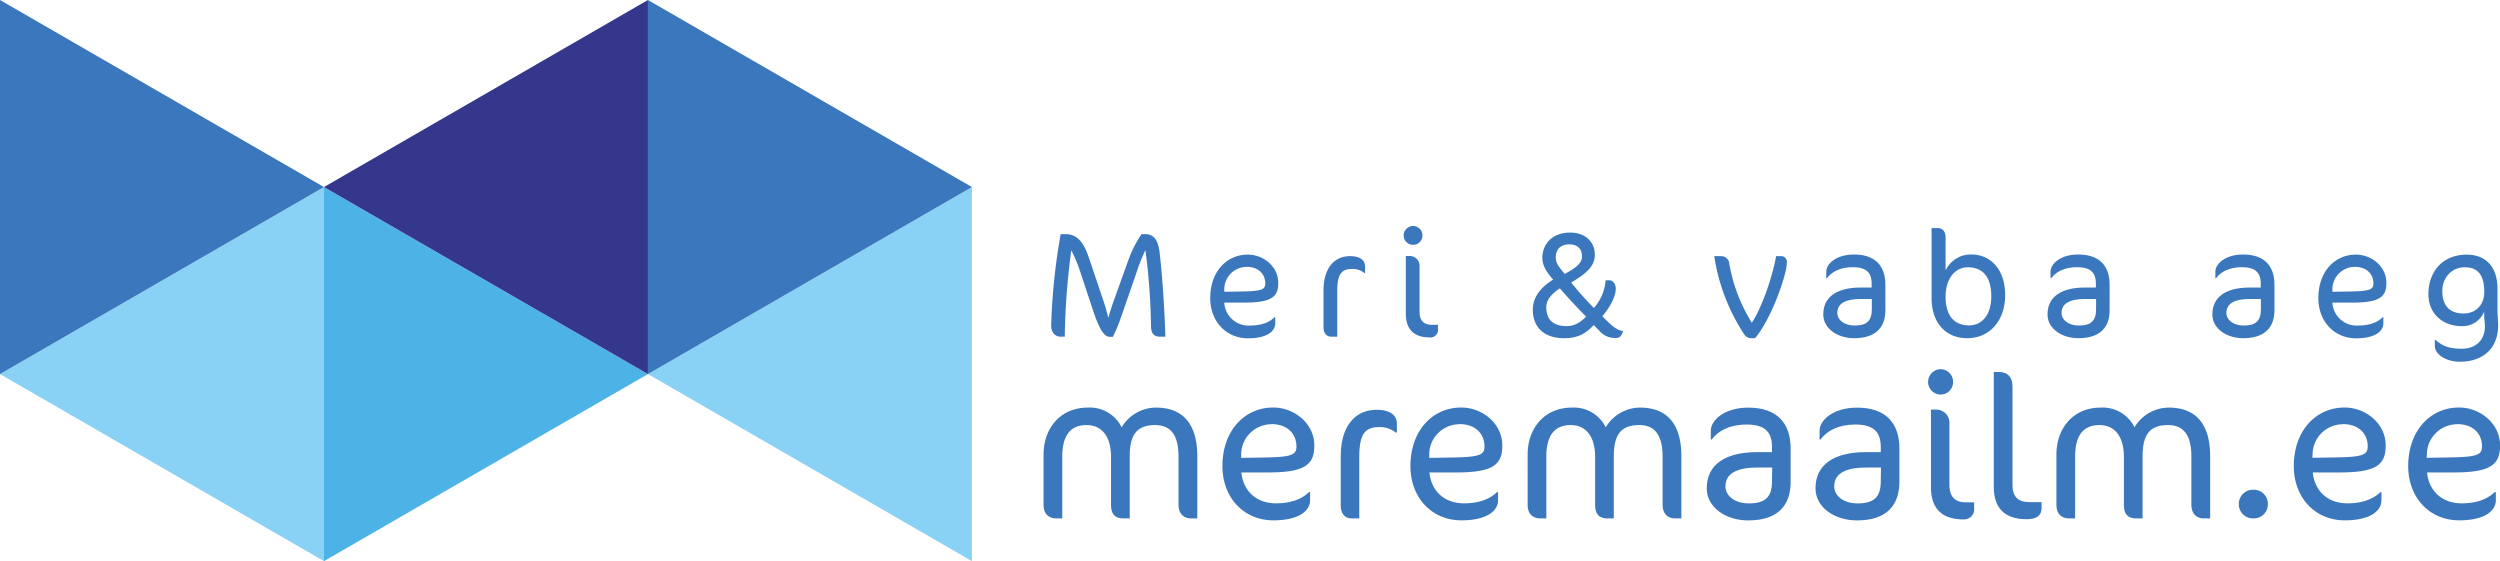 <svg xmlns="http://www.w3.org/2000/svg" viewBox="0 0 666.11 149.51"><defs><style>.cls-1{fill:#3a77bc;}.cls-2{fill:#89d2f6;}.cls-3{fill:#c28f8d;}.cls-4{fill:#4db3e6;}.cls-5{fill:#35378d;}</style></defs><title>Asset 2</title><g id="Layer_2" data-name="Layer 2"><g id="Layer_1-2" data-name="Layer 1"><path class="cls-1" d="M317.26,138.12c-1.9,0-3.25-1.3-3.25-3.63V121.71c0-6.07-2.27-8.45-6.23-8.45-4.77,0-6.77,2.44-6.77,8.29v16.58h-1.68c-2.38,0-3.3-1.3-3.3-3.63V121.71c0-5.25-2.33-8.45-6.5-8.45s-6.5,2.55-6.5,8.45v16.41h-1.57c-2.06,0-3.41-1.19-3.41-3.63V121.06c0-6.66,4.23-12.46,11.81-12.46a9.47,9.47,0,0,1,9,5.25,10.72,10.72,0,0,1,9.1-5.25c7.2,0,11.05,4.33,11.05,12.95v16.58Z"/><path class="cls-1" d="M337.9,125.88h-7.15c.49,4.82,3.85,8.23,9.26,8.23,4.44,0,7.15-1.41,8.78-3h.27v2.17c0,3-3.25,5.36-9.75,5.36-8,0-13.6-6.12-13.6-14.46,0-9.37,5.85-15.6,13.54-15.6,5.63,0,10.94,4.28,10.94,10.08C350.2,123.77,347.81,125.88,337.9,125.88Zm.81-12.84a8.08,8.08,0,0,0-8,7.75L330.7,122l6.55-.11c7-.11,8.18-.76,8.18-2.92C345.43,115.8,343.26,113,338.71,113Z"/><path class="cls-1" d="M371.92,115.26a6.78,6.78,0,0,0-4.44-1.46c-3.85,0-5.31,1.9-5.31,8.07v16.25h-2.11c-1.79,0-2.82-1.41-2.82-3.3V121.49c0-8,3.9-12.3,9.53-12.3,4,0,5.42,1.73,5.42,3.68v2.38Z"/><path class="cls-1" d="M388,125.88h-7.15c.49,4.82,3.85,8.23,9.26,8.23,4.44,0,7.15-1.41,8.77-3h.27v2.17c0,3-3.25,5.36-9.75,5.36-8,0-13.6-6.12-13.6-14.46,0-9.37,5.85-15.6,13.54-15.6,5.63,0,10.94,4.28,10.94,10.08C400.3,123.77,397.92,125.88,388,125.88Zm.81-12.84a8.08,8.08,0,0,0-8,7.75L380.8,122l6.55-.11c7-.11,8.18-.76,8.18-2.92C395.54,115.8,393.37,113,388.82,113Z"/><path class="cls-1" d="M446.24,138.12c-1.9,0-3.25-1.3-3.25-3.63V121.71c0-6.07-2.28-8.45-6.23-8.45-4.77,0-6.77,2.44-6.77,8.29v16.58h-1.68c-2.38,0-3.3-1.3-3.3-3.63V121.71c0-5.25-2.33-8.45-6.5-8.45s-6.5,2.55-6.5,8.45v16.41h-1.57c-2.06,0-3.41-1.19-3.41-3.63V121.06c0-6.66,4.23-12.46,11.81-12.46a9.47,9.47,0,0,1,9,5.25,10.72,10.72,0,0,1,9.1-5.25c7.2,0,11.05,4.33,11.05,12.95v16.58Z"/><path class="cls-1" d="M465.8,138.66c-5.9,0-11.05-3.41-11.05-8.56,0-6.23,4.82-9.64,13.49-9.64h3.9v-1.35c0-4.22-2.11-6-6.83-6-4.33,0-7.53,1.63-9.21,4h-.27v-2.38c0-2.65,3.47-6.12,10-6.12,7.37,0,11.27,3.85,11.27,10.89v9.1C477.06,134.44,473.92,138.66,465.8,138.66Zm6.39-14.08h-4c-5.8,0-8.45,1.79-8.45,5,0,2.55,2.49,4.55,6.23,4.55,4.39,0,6.17-1.73,6.17-5.9Z"/><path class="cls-1" d="M494.78,138.66c-5.9,0-11.05-3.41-11.05-8.56,0-6.23,4.82-9.64,13.49-9.64h3.9v-1.35c0-4.22-2.11-6-6.83-6-4.33,0-7.53,1.63-9.21,4h-.27v-2.38c0-2.65,3.47-6.12,10-6.12,7.37,0,11.27,3.85,11.27,10.89v9.1C506,134.44,502.9,138.66,494.78,138.66Zm6.39-14.08h-4c-5.8,0-8.45,1.79-8.45,5,0,2.55,2.49,4.55,6.23,4.55,4.39,0,6.17-1.73,6.17-5.9Z"/><path class="cls-1" d="M517.09,105.13a3.38,3.38,0,0,1-3.36-3.36,3.42,3.42,0,0,1,3.36-3.41,3.38,3.38,0,0,1,3.3,3.41A3.33,3.33,0,0,1,517.09,105.13Zm6.07,33.26c-5.69,0-8.67-2.82-8.67-8.61V109.14H516a3.52,3.52,0,0,1,3.41,3.85v16.09c0,3.63,1.79,4.77,4.5,4.77H526v1.63A2.69,2.69,0,0,1,523.16,138.39Z"/><path class="cls-1" d="M540,138.34c-5.69,0-8.77-2.76-8.77-8.61V99.12h1.52c2,0,3.47,1.25,3.47,3.79v26.22c0,3.63,1.84,4.66,4.55,4.66h3.2v1.63C543.91,137.42,542.61,138.34,540,138.34Z"/><path class="cls-1" d="M587.13,138.12c-1.9,0-3.25-1.3-3.25-3.63V121.71c0-6.07-2.28-8.45-6.23-8.45-4.77,0-6.77,2.44-6.77,8.29v16.58H569.2c-2.38,0-3.3-1.3-3.3-3.63V121.71c0-5.25-2.33-8.45-6.5-8.45s-6.5,2.55-6.5,8.45v16.41h-1.57c-2.06,0-3.41-1.19-3.41-3.63V121.06c0-6.66,4.23-12.46,11.81-12.46a9.47,9.47,0,0,1,9,5.25,10.72,10.72,0,0,1,9.1-5.25c7.2,0,11.05,4.33,11.05,12.95v16.58Z"/><path class="cls-1" d="M600.41,138.12a3.76,3.76,0,0,1-3.9-3.79,3.8,3.8,0,0,1,3.9-3.85,3.76,3.76,0,0,1,3.85,3.85A3.72,3.72,0,0,1,600.41,138.12Z"/><path class="cls-1" d="M623.37,125.88h-7.15c.49,4.82,3.85,8.23,9.26,8.23,4.44,0,7.15-1.41,8.77-3h.27v2.17c0,3-3.25,5.36-9.75,5.36-8,0-13.6-6.12-13.6-14.46,0-9.37,5.85-15.6,13.54-15.6,5.63,0,10.94,4.28,10.94,10.08C635.67,123.77,633.29,125.88,623.37,125.88Zm.81-12.84a8.08,8.08,0,0,0-8,7.75l-.05,1.19,6.55-.11c7-.11,8.18-.76,8.18-2.92C630.9,115.8,628.74,113,624.19,113Z"/><path class="cls-1" d="M653.82,125.88h-7.15c.49,4.82,3.85,8.23,9.26,8.23,4.44,0,7.15-1.41,8.77-3H665v2.17c0,3-3.25,5.36-9.75,5.36-8,0-13.6-6.12-13.6-14.46,0-9.37,5.85-15.6,13.54-15.6,5.63,0,10.94,4.28,10.94,10.08C666.11,123.77,663.73,125.88,653.82,125.88Zm.81-12.84a8.08,8.08,0,0,0-8,7.75l-.05,1.19,6.55-.11c7-.11,8.18-.76,8.18-2.92C661.35,115.8,659.18,113,654.63,113Z"/><path class="cls-1" d="M309.09,89.71c-1.65,0-2.41-.84-2.41-2.93a170.43,170.43,0,0,0-1.49-20.13,46.3,46.3,0,0,0-2.41,6.07L298.52,85a39.47,39.47,0,0,1-2,4.74h-.84c-1.09,0-2.41-.84-4.5-7.19l-3.42-10.33a35.41,35.41,0,0,0-2.33-5.51,193.64,193.64,0,0,0-1.73,23h-1.09c-1.33,0-2.53-1-2.53-2.93a164.54,164.54,0,0,1,2.53-24.39H284c3.54,0,5.06,3.18,6.07,6.11l3.62,10.73a55.12,55.12,0,0,1,1.61,5.47c.44-1.61,1.13-3.7,1.81-5.55l3.54-9.85a30.33,30.33,0,0,1,3.5-6.91h1c2.45,0,3.5,1.81,3.86,5.18.76,6.91,1.33,15.75,1.49,22.14Z"/><path class="cls-1" d="M331.51,80.63H326.2a6.48,6.48,0,0,0,6.87,6.11c3.3,0,5.31-1,6.51-2.21h.2v1.61c0,2.25-2.41,4-7.23,4-5.91,0-10.09-4.54-10.09-10.73,0-7,4.34-11.57,10-11.57,4.18,0,8.12,3.17,8.12,7.47C340.63,79.06,338.86,80.63,331.51,80.63Zm.6-9.52a6,6,0,0,0-5.91,5.75l0,.88,4.86-.08c5.18-.08,6.07-.56,6.07-2.17C337.1,73.15,335.49,71.1,332.11,71.1Z"/><path class="cls-1" d="M363.54,72.75a5,5,0,0,0-3.3-1.09c-2.85,0-3.94,1.41-3.94,6V89.71h-1.57c-1.33,0-2.09-1-2.09-2.45V77.37c0-5.95,2.89-9.12,7.07-9.12,2.93,0,4,1.29,4,2.73v1.77Z"/><path class="cls-1" d="M376.51,65.23A2.5,2.5,0,0,1,374,62.74a2.54,2.54,0,0,1,2.49-2.53A2.51,2.51,0,0,1,379,62.74,2.47,2.47,0,0,1,376.51,65.23ZM381,89.91c-4.22,0-6.43-2.09-6.43-6.39V68.21h1.13a2.61,2.61,0,0,1,2.53,2.85V83c0,2.69,1.33,3.54,3.34,3.54h1.57v1.21A2,2,0,0,1,381,89.91Z"/><path class="cls-1" d="M426.18,88.18l-1.53-1.57c-1.69,1.69-3.54,3.5-7.84,3.5-5.79,0-8.4-3.26-8.4-7.6,0-3.05,1.81-5.83,5.43-8-2-2.25-2.89-3.9-2.89-5.83,0-3.38,2.37-6.71,7.43-6.71,3.82,0,6.55,2.29,6.55,5.91,0,2.73-1.73,4.74-6.31,7.39a84.59,84.59,0,0,0,6.07,6.79,12.68,12.68,0,0,0,3.13-7.39h1c.76,0,1.69.8,1.69,2.25,0,2.09-1.49,4.86-3.58,7.35,2.61,2.61,3.7,3.66,5.55,3.94-.6,1.65-1,1.85-2.21,1.85A5.43,5.43,0,0,1,426.18,88.18ZM412,81.83c0,3.5,2,5.06,5.43,5.06,2,0,3.54-.88,5.18-2.53-2.45-2.45-4.78-5-7-7.52C413.52,78.17,412,79.86,412,81.83Zm2.53-13.18c0,1.81,1.37,3,2.37,4.34,2.85-1.53,4.62-2.81,4.62-4.66,0-2.13-1.37-3.22-3.38-3.22C415.89,65.11,414.52,66.32,414.52,68.65Z"/><path class="cls-1" d="M467.6,90.11h-1a2.11,2.11,0,0,1-1.85-1,52.24,52.24,0,0,1-8-20.86h1.81a2.18,2.18,0,0,1,2.21,2.09A44.24,44.24,0,0,0,466.76,86c3.17-4.82,5.83-13.74,6.47-17.76h1.29a1.52,1.52,0,0,1,1.57,1.73,11.73,11.73,0,0,1-.44,2.77C474.44,77.65,471,86.25,467.6,90.11Z"/><path class="cls-1" d="M494,90.11c-4.38,0-8.2-2.53-8.2-6.35,0-4.62,3.58-7.15,10-7.15h2.89v-1c0-3.13-1.57-4.42-5.06-4.42-3.22,0-5.59,1.21-6.83,2.93h-.2V72.35c0-2,2.57-4.54,7.39-4.54,5.47,0,8.36,2.85,8.36,8.08v6.75C502.36,87,500,90.11,494,90.11Zm4.74-10.45h-2.93c-4.3,0-6.27,1.33-6.27,3.7,0,1.89,1.85,3.38,4.62,3.38,3.25,0,4.58-1.29,4.58-4.38Z"/><path class="cls-1" d="M524.18,90.11c-6,0-9.52-4.38-9.52-10.65V60.77h1.73c1,0,2,.72,2,2.49v8.8a7.44,7.44,0,0,1,6.87-4.26c4.94,0,9,3.82,9,10.81C534.31,85.17,530.29,90.11,524.18,90.11Zm.12-18.89c-3.46,0-5.91,3.13-5.91,7.8,0,5.39,2.53,7.68,6.27,7.68,3.58,0,5.91-3.05,5.91-7.68C530.57,73.19,527.8,71.22,524.3,71.22Z"/><path class="cls-1" d="M553.75,90.11c-4.38,0-8.2-2.53-8.2-6.35,0-4.62,3.58-7.15,10-7.15h2.89v-1c0-3.13-1.57-4.42-5.06-4.42-3.22,0-5.59,1.21-6.83,2.93h-.2V72.35c0-2,2.57-4.54,7.39-4.54,5.47,0,8.36,2.85,8.36,8.08v6.75C562.11,87,559.78,90.11,553.75,90.11Zm4.74-10.45h-2.93c-4.3,0-6.27,1.33-6.27,3.7,0,1.89,1.85,3.38,4.62,3.38,3.25,0,4.58-1.29,4.58-4.38Z"/><path class="cls-1" d="M597.67,90.11c-4.38,0-8.2-2.53-8.2-6.35,0-4.62,3.58-7.15,10-7.15h2.89v-1c0-3.13-1.57-4.42-5.06-4.42-3.22,0-5.59,1.21-6.83,2.93h-.2V72.35c0-2,2.57-4.54,7.39-4.54,5.47,0,8.36,2.85,8.36,8.08v6.75C606,87,603.7,90.11,597.67,90.11Zm4.74-10.45h-2.93c-4.3,0-6.27,1.33-6.27,3.7,0,1.89,1.85,3.38,4.62,3.38,3.25,0,4.58-1.29,4.58-4.38Z"/><path class="cls-1" d="M626.76,80.63h-5.31a6.48,6.48,0,0,0,6.87,6.11c3.3,0,5.31-1,6.51-2.21h.2v1.61c0,2.25-2.41,4-7.23,4-5.91,0-10.09-4.54-10.09-10.73,0-7,4.34-11.57,10-11.57,4.18,0,8.12,3.17,8.12,7.47C635.89,79.06,634.12,80.63,626.76,80.63Zm.6-9.52a6,6,0,0,0-5.91,5.75l0,.88,4.86-.08c5.18-.08,6.07-.56,6.07-2.17C632.35,73.15,630.74,71.1,627.37,71.1Z"/><path class="cls-1" d="M665.62,86.61c0,6.67-4.54,9.77-10.17,9.77-3.42,0-6.71-1.73-6.71-4.3V90.59H649c1.49,1.41,3.34,2.33,6.87,2.33s6.23-2,6.23-6.11c0-.6-.2-1.73-.2-2.77V83a6.17,6.17,0,0,1-5.95,3.9c-5,0-8.92-3.21-8.92-8.56s3.25-10.49,10.25-10.49c4.82,0,8.16,3,8.16,9.12v5.91C665.46,83.84,665.62,85.81,665.62,86.61Zm-8.88-15.39c-3.78,0-6,3.05-6,6.31,0,4.3,2.33,6,5.67,6s5.51-2.41,5.51-5.67C661.92,73.23,660.2,71.22,656.74,71.22Z"/><polygon class="cls-2" points="172.64 99.67 172.64 99.67 258.96 149.51 258.96 149.51 258.96 49.84 258.96 49.84 172.64 99.67"/><polygon class="cls-3" points="172.64 99.67 172.64 99.67 172.64 99.67 172.64 99.67"/><polygon class="cls-1" points="172.64 0 172.64 99.67 258.96 49.84 172.64 0"/><polygon class="cls-2" points="86.32 149.51 86.32 49.84 86.32 49.84 0 99.67 0 99.67 86.32 149.51 86.32 149.51"/><polygon class="cls-3" points="86.32 49.84 86.32 49.84 86.32 49.84 86.32 49.84"/><polygon class="cls-4" points="86.32 49.84 86.32 149.51 172.64 99.67 86.32 49.84"/><polygon class="cls-5" points="172.64 99.67 172.64 99.67 172.64 0 172.64 0 86.32 49.84 86.32 49.84 172.64 99.67"/><polygon class="cls-3" points="172.64 0 172.64 0 172.64 0 172.64 0"/><polygon class="cls-3" points="258.96 49.84 258.96 49.84 258.96 49.84 258.96 49.84"/><polygon class="cls-3" points="0 99.67 0 99.67 0 99.67 0 99.67"/><polygon class="cls-1" points="0 0 0 99.67 86.32 49.84 0 0"/><polygon class="cls-3" points="258.96 149.51 258.96 149.51 258.96 149.51 258.96 149.51"/><polygon class="cls-3" points="86.32 149.51 86.32 149.51 86.32 149.51 86.32 149.51"/></g></g></svg>